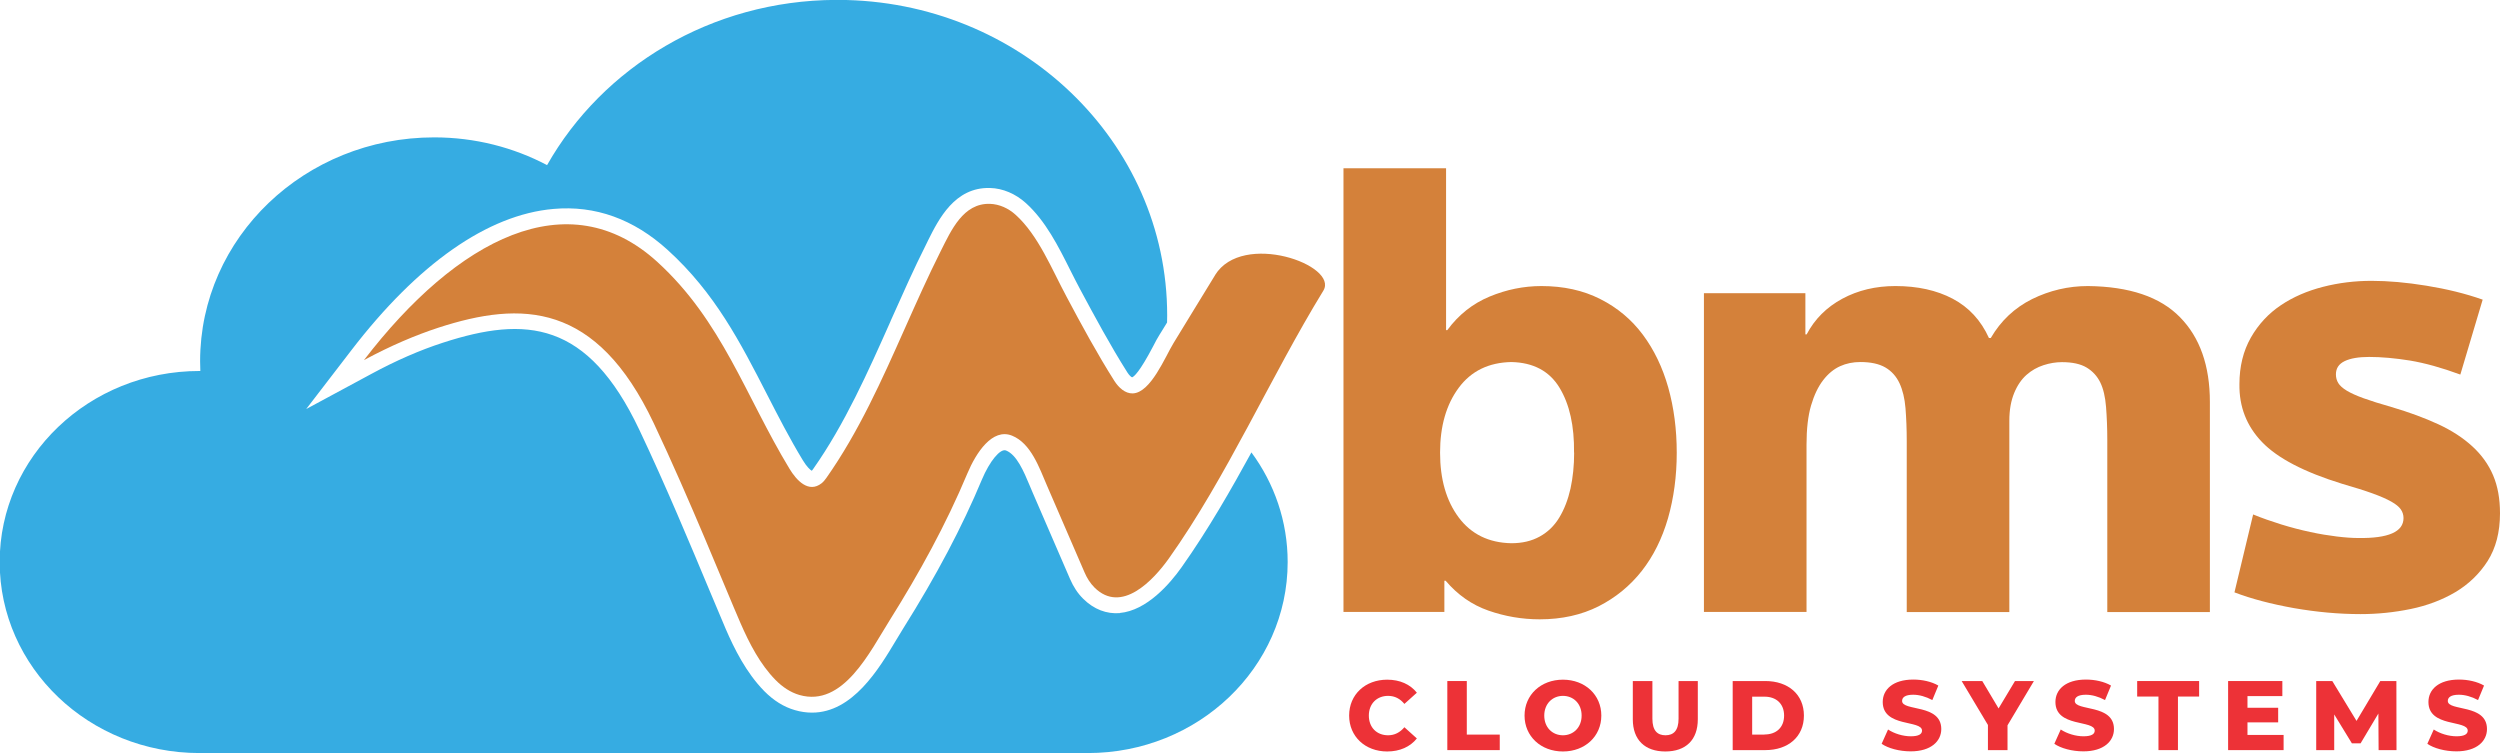 <?xml version="1.0" encoding="UTF-8"?>
<!DOCTYPE svg PUBLIC "-//W3C//DTD SVG 1.1//EN" "http://www.w3.org/Graphics/SVG/1.1/DTD/svg11.dtd">
<!-- Creator: CorelDRAW X6 -->
<svg xmlns="http://www.w3.org/2000/svg" xml:space="preserve" width="227.223mm" height="68.456mm" version="1.1" style="shape-rendering:geometricPrecision; text-rendering:geometricPrecision; image-rendering:optimizeQuality; fill-rule:evenodd; clip-rule:evenodd"
viewBox="0 0 22077 6651"
 xmlns:xlink="http://www.w3.org/1999/xlink">
 <defs>
  <style type="text/css">
   <![CDATA[
    .fil1 {fill:#36ACE2;fill-rule:nonzero}
    .fil0 {fill:#D4813A;fill-rule:nonzero}
    .fil2 {fill:#ED3237;fill-rule:nonzero}
   ]]>
  </style>
 </defs>
 <g id="Camada_x0020_1">
  <path class="fil0" d="M10730 2430c-123,199 -244,400 -367,600 -73,119 -201,439 -360,444 -67,2 -124,-51 -162,-110 -152,-240 -288,-491 -422,-743 -130,-242 -250,-544 -450,-724 -64,-58 -143,-94 -227,-97 -236,-7 -342,233 -435,418 -112,223 -214,452 -316,681 -203,456 -408,916 -694,1322 -12,17 -25,33 -41,46 -115,91 -222,-24 -285,-129 -388,-641 -595,-1305 -1167,-1826 -786,-715 -1767,-204 -2590,868 239,-129 458,-221 656,-286 741,-241 1397,-225 1903,843 320,676 631,1455 766,1765 79,181 174,365 310,503 60,61 131,109 210,132 388,112 625,-386 799,-662 258,-411 496,-843 685,-1295 76,-181 220,-403 394,-333 168,68 241,284 310,444 110,255 221,510 331,765 21,49 50,95 87,132 239,237 520,-64 658,-258 511,-719 900,-1608 1363,-2363 139,-226 -714,-530 -956,-138z"/>
  <path class="fil1" d="M9891 5414c-119,10 -231,-33 -325,-126 -48,-47 -87,-106 -117,-176l-331 -765c-8,-18 -16,-38 -24,-57 -54,-129 -115,-274 -210,-312 -50,-20 -144,93 -213,257 -174,417 -401,847 -695,1315 -20,32 -41,66 -62,102 -153,256 -384,641 -743,641 -49,0 -100,-7 -151,-22 -98,-28 -189,-85 -271,-168 -161,-164 -266,-378 -339,-546 -37,-86 -88,-208 -147,-349 -163,-390 -385,-923 -617,-1412 -456,-963 -1001,-1008 -1734,-770 -204,66 -417,159 -633,276l-575 310 398 -518c588,-766 1205,-1198 1785,-1249 369,-33 709,89 1010,363 417,379 641,816 878,1278 98,191 199,388 315,579 35,58 65,84 78,92 0,0 0,0 0,0 2,-1 6,-5 14,-17 278,-395 482,-854 680,-1298l7 -17c99,-221 200,-450 311,-670l15 -31c94,-188 236,-473 548,-464 113,3 225,51 316,133 175,158 287,382 395,598 29,57 56,111 84,163 131,244 267,497 417,734 17,27 34,41 42,44 16,-5 66,-45 186,-274 21,-41 39,-75 57,-103l20 -32c15,-25 30,-50 46,-75 1,-21 1,-43 1,-64 0,-1536 -1300,-2781 -2905,-2785l-21 0c-1101,5 -2059,593 -2550,1459 -296,-156 -635,-245 -997,-245 -1142,0 -2067,885 -2067,1977 0,29 1,57 2,86l-7 0c-975,0 -1765,755 -1765,1687 0,932 790,1687 1765,1687l7844 0c975,0 1765,-755 1765,-1687 0,-360 -118,-694 -320,-968 -173,316 -381,682 -618,1016 -100,141 -305,381 -545,402z"/>
  <path class="fil0" d="M13900 3997c3,-235 -39,-426 -128,-573 -89,-147 -231,-223 -426,-227 -199,4 -354,79 -464,227 -110,148 -165,339 -165,573 0,235 55,426 165,573 110,147 265,223 464,227 96,0 179,-19 251,-59 71,-39 129,-95 173,-168 44,-73 77,-158 99,-256 21,-98 32,-203 32,-317zm-1146 1407l-890 0 0 -3918 906 0 0 1429 11 0c99,-135 224,-234 373,-296 149,-62 302,-93 458,-93 195,0 369,38 520,115 151,76 276,181 376,315 99,133 174,289 224,466 50,178 75,370 75,576 0,206 -26,399 -77,578 -52,179 -129,335 -232,466 -103,131 -230,235 -381,312 -151,76 -324,115 -520,115 -156,0 -307,-26 -453,-77 -146,-51 -272,-139 -378,-264l-11 0 0 277z"/>
  <path class="fil0" d="M15943 2590l0 363 11 0c71,-135 176,-240 315,-315 139,-75 295,-112 469,-112 195,0 364,37 506,112 142,75 249,190 320,347l16 0c89,-153 211,-267 365,-344 155,-76 319,-115 493,-115 366,4 637,95 813,275 176,179 264,429 264,749l0 1855 -906 0 0 -1519c0,-107 -4,-204 -11,-293 -7,-89 -24,-161 -51,-216 -27,-55 -67,-99 -120,-131 -53,-32 -126,-48 -219,-48 -53,0 -108,9 -163,27 -55,18 -105,46 -149,85 -44,39 -81,92 -109,160 -28,68 -43,149 -43,245l0 1690 -906 0 0 -1509c0,-107 -4,-203 -11,-291 -7,-87 -25,-161 -53,-221 -28,-60 -70,-107 -125,-139 -55,-32 -129,-48 -221,-48 -64,0 -124,12 -179,37 -55,25 -105,66 -149,123 -44,57 -80,132 -107,224 -27,92 -40,208 -40,346l0 1477 -906 0 0 -2815 896 0z"/>
  <path class="fil0" d="M21725 3307c-163,-60 -311,-101 -442,-123 -131,-21 -252,-32 -362,-32 -92,0 -164,12 -216,37 -52,25 -77,64 -77,117 0,29 7,54 21,77 14,23 39,45 75,67 35,21 85,44 149,67 64,23 146,49 245,77 156,46 294,97 413,152 119,55 219,120 301,195 82,75 143,160 184,256 41,96 61,208 61,336 0,167 -37,307 -109,421 -73,114 -168,205 -285,275 -117,69 -249,119 -395,149 -146,30 -293,45 -442,45 -192,0 -388,-18 -589,-53 -201,-36 -376,-82 -525,-139l165 -688c78,32 161,61 248,88 87,27 172,49 256,67 83,18 163,31 237,40 75,9 137,13 187,13 267,4 400,-55 400,-176 0,-28 -8,-54 -24,-77 -16,-23 -44,-46 -85,-69 -41,-23 -96,-47 -165,-72 -69,-25 -159,-53 -269,-85 -334,-103 -570,-226 -706,-368 -137,-142 -203,-313 -200,-512 0,-156 34,-293 101,-411 67,-117 155,-212 264,-285 108,-73 233,-127 373,-163 140,-36 283,-53 429,-53 146,0 307,14 485,43 178,29 343,69 496,123l-197 661z"/>
  <path class="fil2" d="M11914 6319c0,-186 142,-317 336,-317 112,0 203,41 262,115l-110 99c-38,-46 -85,-71 -144,-71 -100,0 -170,70 -170,174 0,105 70,174 170,174 58,0 105,-25 144,-71l110 99c-59,74 -150,115 -262,115 -194,0 -336,-132 -336,-317z"/>
  <polygon class="fil2" points="12781,6014 12953,6014 12953,6487 13244,6487 13244,6624 12781,6624 "/>
  <path class="fil2" d="M13967 6319c0,-105 -72,-174 -165,-174 -92,0 -165,69 -165,174 0,105 72,174 165,174 92,0 165,-69 165,-174zm-504 0c0,-183 144,-317 339,-317 195,0 339,134 339,317 0,183 -144,317 -339,317 -195,0 -339,-134 -339,-317z"/>
  <path class="fil2" d="M14419 6352l0 -338 173 0 0 333c0,105 44,146 116,146 71,0 115,-42 115,-146l0 -333 170 0 0 338c0,182 -106,284 -287,284 -180,0 -287,-102 -287,-284z"/>
  <path class="fil2" d="M15582 6486c104,0 173,-62 173,-167 0,-105 -70,-167 -173,-167l-109 0 0 335 109 0zm-281 -472l288 0c202,0 341,118 341,305 0,187 -139,305 -341,305l-288 0 0 -610z"/>
  <path class="fil2" d="M16616 6569l57 -127c54,36 131,60 201,60 71,0 99,-20 99,-50 0,-97 -347,-26 -347,-253 0,-109 89,-198 270,-198 79,0 161,18 221,53l-53 128c-58,-31 -116,-47 -169,-47 -72,0 -98,24 -98,55 0,93 346,24 346,248 0,106 -89,197 -270,197 -100,0 -200,-27 -257,-67z"/>
  <polygon class="fil2" points="17728,6405 17728,6624 17555,6624 17555,6402 17323,6014 17505,6014 17649,6256 17794,6014 17961,6014 "/>
  <path class="fil2" d="M18141 6569l57 -127c54,36 131,60 201,60 71,0 99,-20 99,-50 0,-97 -347,-26 -347,-253 0,-109 89,-198 270,-198 79,0 161,18 221,53l-53 128c-58,-31 -116,-47 -169,-47 -72,0 -98,24 -98,55 0,93 346,24 346,248 0,106 -89,197 -270,197 -100,0 -200,-27 -257,-67z"/>
  <polygon class="fil2" points="19061,6151 18873,6151 18873,6014 19420,6014 19420,6151 19233,6151 19233,6624 19061,6624 "/>
  <polygon class="fil2" points="20166,6490 20166,6624 19676,6624 19676,6014 20155,6014 20155,6147 19847,6147 19847,6250 20118,6250 20118,6379 19847,6379 19847,6490 "/>
  <polygon class="fil2" points="21005,6624 21003,6301 20846,6564 20769,6564 20613,6309 20613,6624 20454,6624 20454,6014 20596,6014 20810,6366 21020,6014 21162,6014 21163,6624 "/>
  <path class="fil2" d="M21435 6569l57 -127c54,36 131,60 201,60 71,0 99,-20 99,-50 0,-97 -347,-26 -347,-253 0,-109 89,-198 270,-198 79,0 161,18 221,53l-53 128c-58,-31 -116,-47 -169,-47 -72,0 -98,24 -98,55 0,93 346,24 346,248 0,106 -89,197 -270,197 -100,0 -200,-27 -257,-67z"/>
 </g>
</svg>
